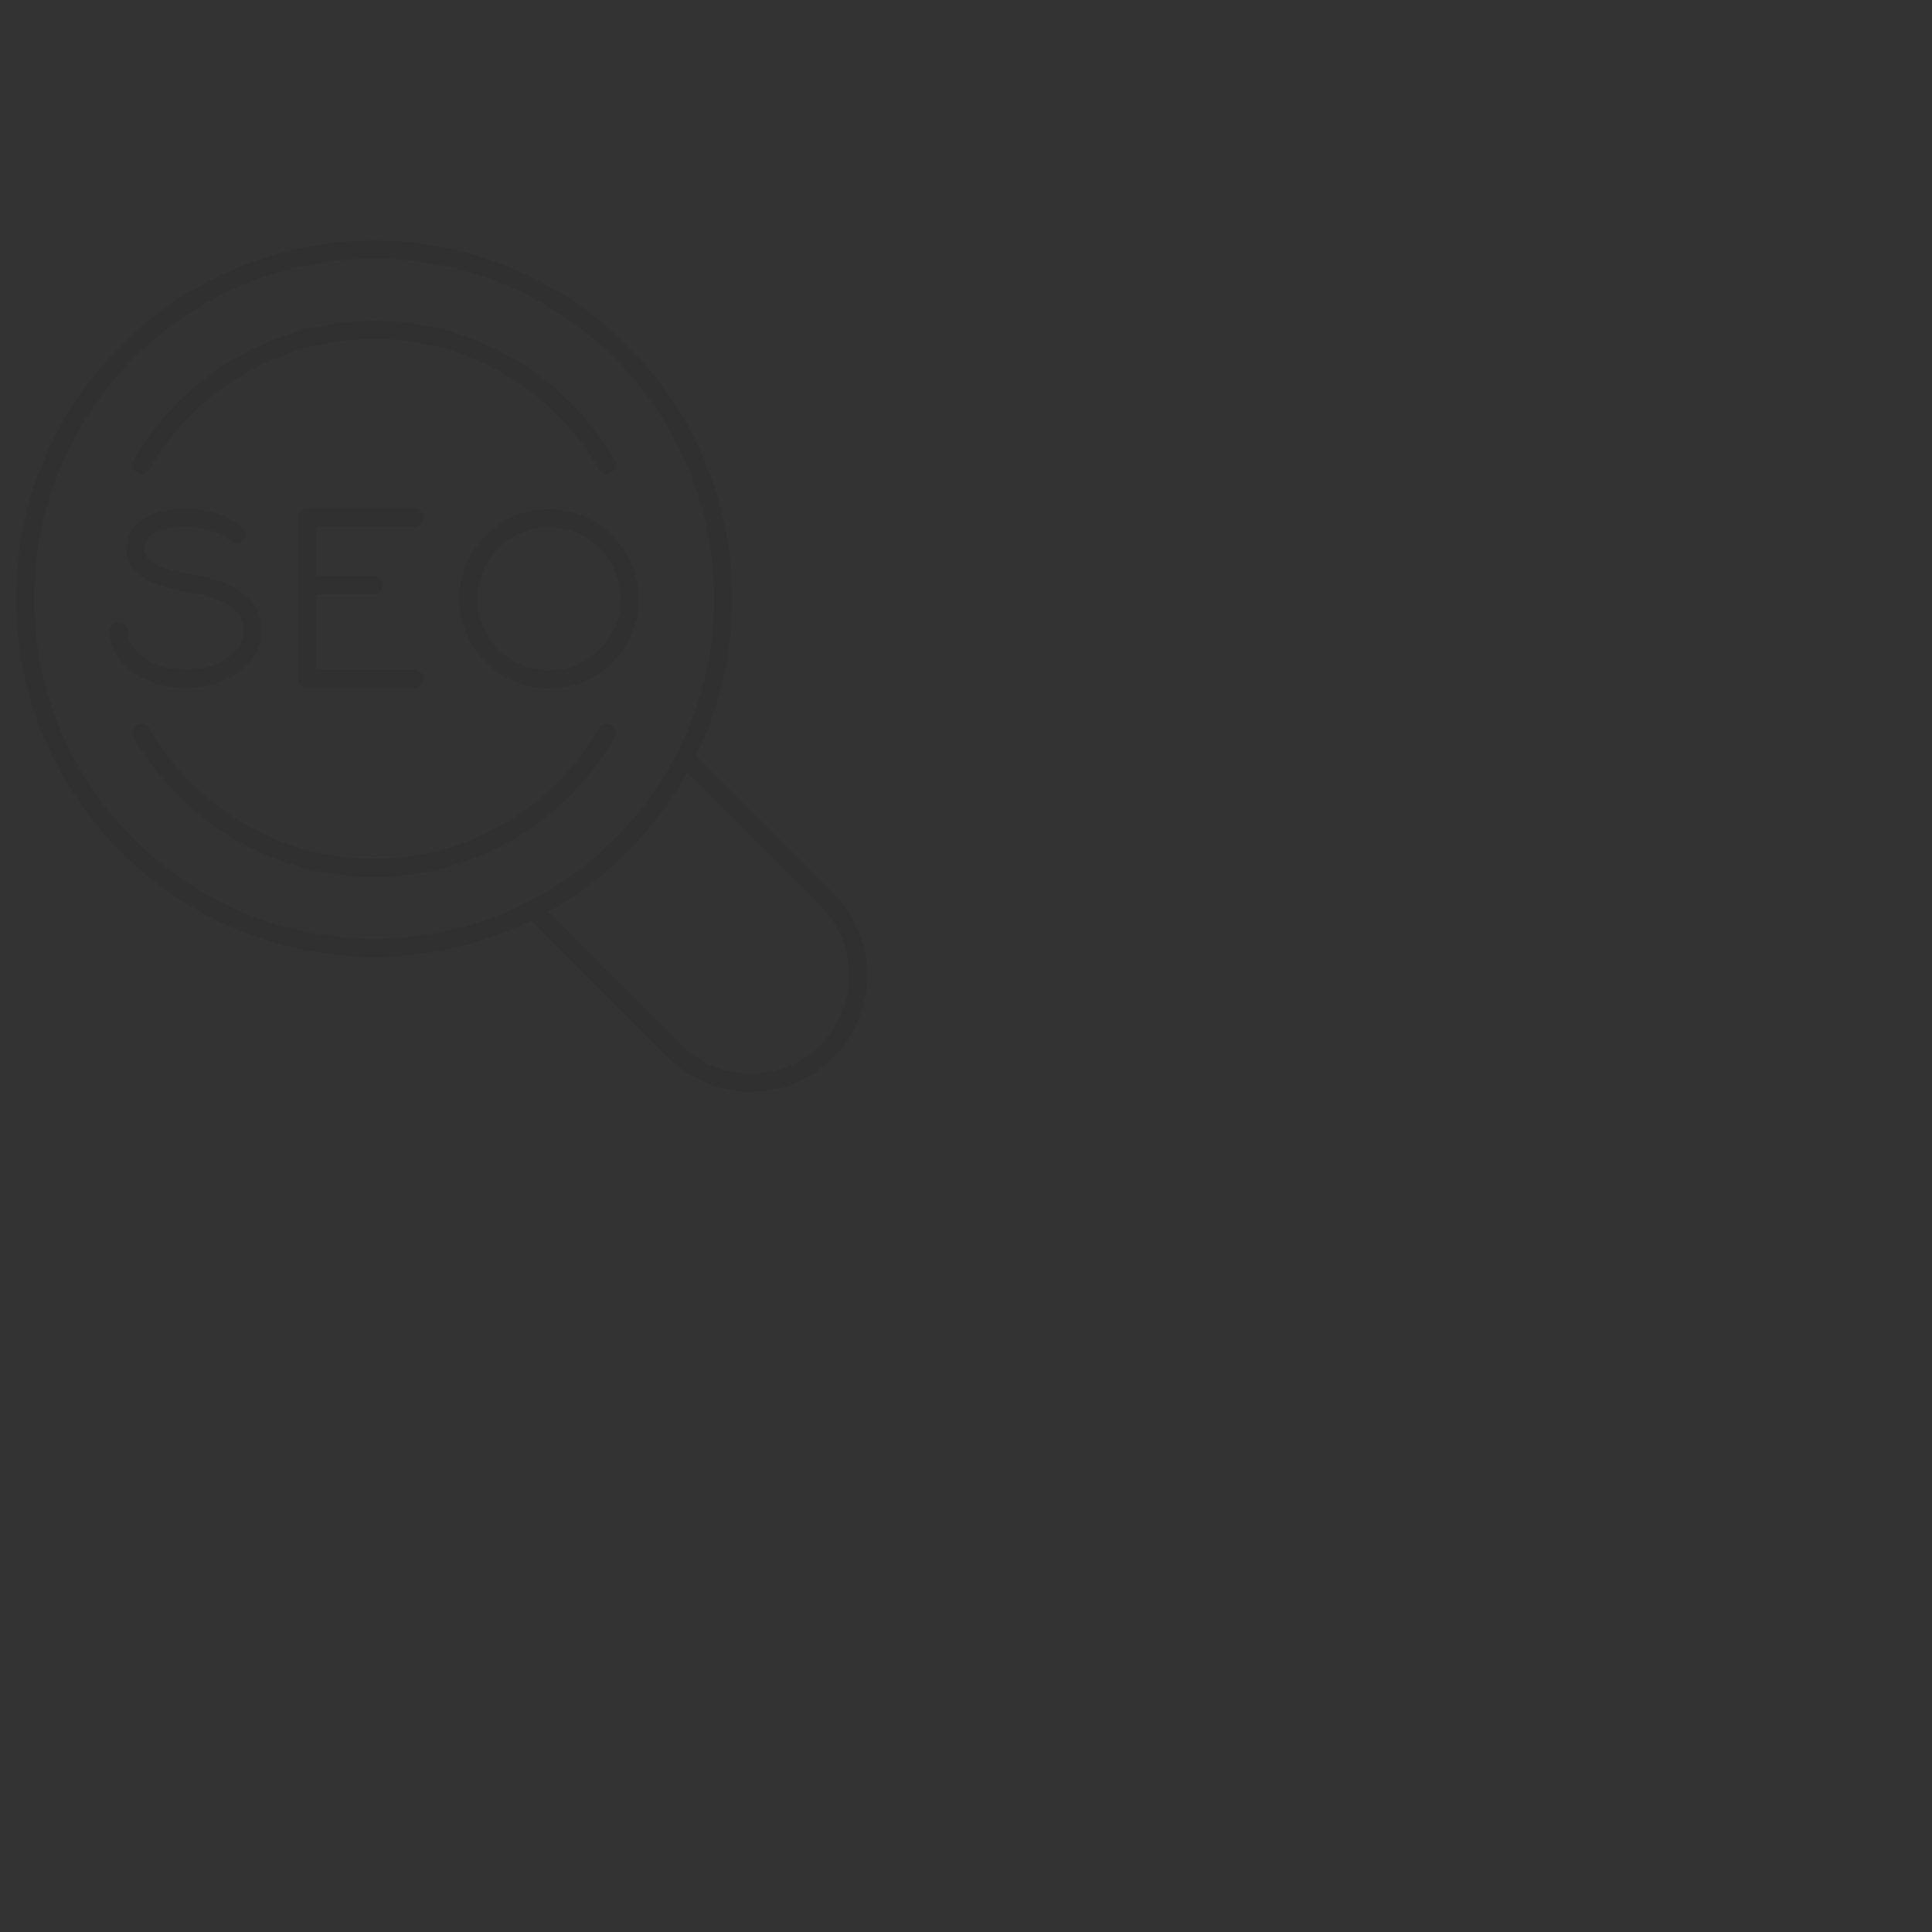 <?xml version="1.0" encoding="utf-8"?>
<!-- Generator: Adobe Illustrator 16.0.0, SVG Export Plug-In . SVG Version: 6.00 Build 0)  -->
<!DOCTYPE svg PUBLIC "-//W3C//DTD SVG 1.1//EN" "http://www.w3.org/Graphics/SVG/1.1/DTD/svg11.dtd">
<svg version="1.1" id="Calque_1" xmlns="http://www.w3.org/2000/svg" xmlns:xlink="http://www.w3.org/1999/xlink" x="0px" y="0px"
	 width="320px" height="320px" viewBox="0 0 320 320" enable-background="new 0 0 320 320" xml:space="preserve">
<rect x="0" y="0" width="320" height="320" fill="#333333" stroke="none"/>
<g id="SEO_2_">
	<path fill="none" stroke="#303030" stroke-width="3" stroke-linecap="round" stroke-linejoin="round" stroke-miterlimit="10" d="
		M113.856,125.896l23.087,23.09c6.944,6.946,6.944,18.206,0,25.149l-0.005,0.006c-6.945,6.943-18.204,6.945-25.15,0l-23.09-23.087"
		/>
	<path fill="none" stroke="#303030" stroke-width="3" stroke-linecap="round" stroke-linejoin="round" stroke-miterlimit="10" d="
		M61.967,41.35c-31.922,0-57.806,25.875-57.814,57.81c0,31.922,25.883,57.814,57.814,57.814c31.935,0,57.819-25.892,57.81-57.814
		C119.777,67.225,93.885,41.341,61.967,41.35z"/>
	<g>
		<g>
			
				<polyline fill="none" stroke="#303030" stroke-width="3" stroke-linecap="round" stroke-linejoin="round" stroke-miterlimit="10" points="
				68.679,85.771 50.872,85.771 50.872,112.481 68.679,112.481 			"/>
			
				<line fill="none" stroke="#303030" stroke-width="3" stroke-linecap="round" stroke-linejoin="round" stroke-miterlimit="10" x1="50.895" y1="96.995" x2="61.928" y2="96.967"/>
		</g>
		<path fill="none" stroke="#303030" stroke-width="3" stroke-linecap="round" stroke-linejoin="round" stroke-miterlimit="10" d="
			M39.113,88.442c0,0-2.782-2.671-8.346-2.671c-6.149,0-8.347,2.392-8.347,5.342c0,2.671,2.989,4.453,8.347,5.342
			c5.431,0.901,11.129,2.671,11.129,8.013c0,4.425-4.98,8.013-11.129,8.013c-6.149,0-11.129-3.588-11.129-8.013"/>
		<path fill="none" stroke="#303030" stroke-width="3" stroke-linecap="round" stroke-linejoin="round" stroke-miterlimit="10" d="
			M104.291,99.199c0,7.376-5.977,13.355-13.354,13.355c-7.378,0-13.355-5.979-13.355-13.355c0-7.376,5.977-13.355,13.355-13.355
			C98.314,85.844,104.291,91.823,104.291,99.199z"/>
	</g>
	<path fill="none" stroke="#303030" stroke-width="3" stroke-linecap="round" stroke-linejoin="round" stroke-miterlimit="10" d="
		M100.488,76.963c-7.689-13.324-22.037-22.319-38.526-22.319c-16.483,0-30.833,8.995-38.524,22.319"/>
	<path fill="none" stroke="#303030" stroke-width="3" stroke-linecap="round" stroke-linejoin="round" stroke-miterlimit="10" d="
		M100.488,121.418c-7.689,13.324-22.037,22.319-38.526,22.319c-16.483,0-30.833-8.995-38.524-22.319"/>
</g>
<g>
	<g>
		<path fill="#A9BDDA" d="M-129.946,153.448c-0.194,0-0.388,0.01-0.578,0.028c-1.381-2.861-4.31-4.834-7.699-4.834
			c-3.202,0-5.992,1.763-7.455,4.37c-0.354-0.063-0.717-0.098-1.09-0.098c-3.392,0-6.142,2.75-6.142,6.141
			c0,3.392,2.75,6.142,6.142,6.142c1.307,0,15.403,0.533,16.822,0.533c3.393,0,6.142-2.749,6.142-6.141
			S-126.554,153.448-129.946,153.448z"/>
		<g>
			<path fill="#A9BDDA" d="M-117.246,159.528h-10.029v0.189h10.029c1.78,0,3.228,1.447,3.228,3.226v16.439h0.188v-16.439
				C-113.83,161.061-115.361,159.528-117.246,159.528z"/>
			<path fill="#A9BDDA" d="M-123.27,169.909h-3.204c-1.789,0-3.244-1.455-3.244-3.243v-6.409h-0.189v6.409
				c0,1.893,1.54,3.432,3.434,3.432h3.204c1.788,0,3.242,1.455,3.242,3.244v6.274h0.189v-6.274
				C-119.838,171.449-121.377,169.909-123.27,169.909z"/>
			<path fill="#A9BDDA" d="M-136.51,169.909h-3.204c-1.789,0-3.244-1.455-3.244-3.243v-6.409h-0.189v6.409
				c0,1.893,1.541,3.432,3.434,3.432h3.204c1.788,0,3.243,1.455,3.243,3.244v6.274h0.189v-6.274
				C-133.077,171.449-134.617,169.909-136.51,169.909z"/>
		</g>
	</g>
	<path fill="#E4EEF2" d="M-92.54,182.643h-55.273c-1.217,0-2.203,0.986-2.203,2.203v4.238v45.027c0,1.217,0.986,2.203,2.203,2.203
		h55.273c1.217,0,2.203-0.986,2.203-2.203v-45.027v-4.238C-90.337,183.629-91.323,182.643-92.54,182.643z"/>
	<path fill="#242423" d="M-166.771,362.409h-156.799c-5.343,0-9.675-4.331-9.675-9.675v-214.18c0-5.343,4.332-9.675,9.675-9.675
		h156.799c5.343,0,9.675,4.332,9.675,9.675v214.18C-157.096,358.078-161.428,362.409-166.771,362.409z"/>
	<path fill="#FFFFFF" d="M-323.569,355.684c-1.626,0-2.949-1.322-2.949-2.949v-214.18c0-1.626,1.323-2.949,2.949-2.949h156.799
		c1.626,0,2.949,1.323,2.949,2.949v214.18c0,1.627-1.323,2.949-2.949,2.949H-323.569z"/>
	<rect x="-298.963" y="192.648" fill="#E4EEF2" width="109.871" height="9.664"/>
	<rect x="-207.912" y="192.648" fill="#2D9447" width="18.82" height="9.664"/>
	<g>
		<path fill="#0578B7" d="M-268.622,173.93c0,1.261,1.009,2.27,2.234,2.27c1.333,0,2.162-0.757,2.162-1.873
			c0-1.622-2.126-2.09-3.891-2.703c-3.639-1.297-5.657-2.99-5.657-6.701c0-3.818,3.279-6.989,7.35-6.989
			c4.792,0,7.062,3.063,7.35,7.062h-4.972c0-1.225-0.756-2.234-2.233-2.234c-1.153,0-2.27,0.686-2.27,2.09
			c0,1.621,1.981,1.91,3.819,2.45c3.855,1.153,5.656,3.315,5.656,6.702c0,3.818-3.243,6.988-7.314,6.988
			c-4.72,0-7.386-3.17-7.386-7.061H-268.622z"/>
		<path fill="#E63A47" d="M-255.506,158.653h14.304v4.684h-9.008v3.892h8.323v4.611h-8.323v3.891h9.403v4.54h-14.7V158.653z"/>
		<path fill="#FFD108" d="M-226.395,157.933c6.81,0,11.637,5.079,11.637,11.529c0,6.448-4.827,11.528-11.637,11.528
			c-6.846,0-11.638-5.08-11.638-11.528C-238.032,163.012-233.24,157.933-226.395,157.933z M-226.395,175.982
			c3.819,0,6.269-2.882,6.269-6.521c0-3.64-2.449-6.521-6.269-6.521c-3.854,0-6.27,2.882-6.27,6.521
			C-232.664,173.101-230.249,175.982-226.395,175.982z"/>
	</g>
	<g>
		<g>
			<circle fill="#E4EEF2" cx="-304.473" cy="141.442" r="1.865"/>
		</g>
		<g>
			<circle fill="#E4EEF2" cx="-309.518" cy="141.442" r="1.865"/>
		</g>
		<g>
			<circle fill="#E4EEF2" cx="-314.562" cy="141.442" r="1.865"/>
		</g>
	</g>
	<g>
		<rect x="-297.98" y="216.37" fill="#243E84" width="79.86" height="2.503"/>
		<rect x="-297.98" y="226.355" fill="#D5D8DE" width="66.892" height="2.503"/>
		<rect x="-297.98" y="231.514" fill="#D5D8DE" width="41.94" height="2.502"/>
		<rect x="-297.98" y="221.521" fill="#2D9447" width="54.075" height="2.502"/>
	</g>
	<g>
		<rect x="-297.98" y="276.421" fill="#243E84" width="79.86" height="2.503"/>
		<rect x="-297.98" y="286.406" fill="#D5D8DE" width="66.892" height="2.503"/>
		<rect x="-297.98" y="291.563" fill="#D5D8DE" width="41.94" height="2.503"/>
		<rect x="-297.98" y="281.571" fill="#2D9447" width="54.075" height="2.503"/>
	</g>
	<g>
		<rect x="-297.98" y="305.245" fill="#243E84" width="79.86" height="2.503"/>
		<rect x="-297.98" y="315.23" fill="#D5D8DE" width="66.892" height="2.503"/>
		<rect x="-297.98" y="320.388" fill="#D5D8DE" width="41.94" height="2.503"/>
		<rect x="-297.98" y="310.396" fill="#2D9447" width="54.075" height="2.503"/>
	</g>
	<g>
		<g>
			<rect x="-211.77" y="243.217" fill="#D5D8DE" width="21.618" height="21.619"/>
		</g>
		<g>
			<rect x="-240.594" y="243.217" fill="#D5D8DE" width="21.618" height="21.619"/>
		</g>
		<g>
			<rect x="-269.418" y="243.217" fill="#D5D8DE" width="21.618" height="21.619"/>
		</g>
		<g>
			<rect x="-298.242" y="243.217" fill="#D5D8DE" width="21.618" height="21.619"/>
		</g>
	</g>
	<g>
		<g>
			<g>
				<circle fill="#FCCFC6" cx="-168.934" cy="301.719" r="1.972"/>
				<path fill="#FCCFC6" d="M-169.116,300.722l-4.126,0.695c-0.141,0.024-0.275-0.071-0.299-0.213l0,0
					c-0.064-0.38,0.192-0.739,0.572-0.804l3.693-0.623L-169.116,300.722z"/>
				<path fill="#FCCFC6" d="M-169.408,300.808l-2.172,3.052c-0.152,0.215-0.451,0.266-0.667,0.112l0,0
					c-0.216-0.153-0.266-0.452-0.112-0.667l2.171-3.053c0.07-0.099,0.207-0.121,0.306-0.051l0.423,0.301
					C-169.361,300.572-169.338,300.709-169.408,300.808z"/>
				<path fill="#FCCFC6" d="M-169.142,301.017l-3.279,1.811c-0.231,0.128-0.522,0.043-0.65-0.188l0,0
					c-0.128-0.232-0.044-0.523,0.188-0.651l3.279-1.81c0.106-0.059,0.239-0.021,0.298,0.086l0.251,0.454
					C-168.997,300.825-169.036,300.958-169.142,301.017z"/>
			</g>
			<path fill="#FCCFC6" d="M-153.703,297.87c-0.275-1.634-1.972-2.611-3.522-2.03l-11.196,4.187
				c-0.616,0.23-0.993,0.853-0.913,1.505c0.096,0.78,0.808,1.335,1.587,1.237l12.659-2.12
				C-154.073,300.121-153.513,298.999-153.703,297.87z"/>
			<path fill="#F58020" d="M-156.785,295.558l5.514-2.861c1.831-0.95,4.075-0.011,4.683,1.96l0,0
				c0.527,1.711-0.402,3.531-2.099,4.105l-7.241,2.454L-156.785,295.558z"/>
			<g>
				<polygon fill="#D83227" points="-146.624,365.308 -146.624,369.364 -155.939,369.622 -150.796,364.707 				"/>
				<path fill="#D83227" d="M-132.065,363.165c-1.131,2.688-2.992,4.371-4.665,6.761c2.729-0.247,5.867-0.001,8.416-1.009
					c-0.815-2.135-1.167-4.444-1.025-6.726C-130.356,362.638-131.325,363.189-132.065,363.165z"/>
				<path fill="#4E7EC0" d="M-150.774,313.903c-0.125,7.167-0.25,14.335-0.374,21.502c-0.171,9.802-0.881,29.897-0.881,29.897
					s4.881,0.99,6.285,0.222c0.8-16.699,1.284-23.544,2.641-38.858c4.553,14.896,4.092,23.747,9.286,38.708
					c1.299-0.594,5.939-1.568,6.079-1.791c0.224-0.356-6.99-45.751-10.073-52.862c-0.995-2.294-7.074,0.595-9.146,0.966
					C-147.694,311.818-150.176,313.523-150.774,313.903z"/>
				<path fill="#2F66B1" d="M-137.812,310.721c-0.995-2.294-7.074,0.595-9.146,0.966c-0.736,0.132-3.218,1.837-3.816,2.217
					c-0.042,2.394-0.084,4.787-0.125,7.18c0.445,0.702,0.957,1.147,1.489,1.22c1.523,0.21,2.272-2.729,4.243-2.614
					c2.41,0.142,3.394,4.657,4.973,4.415c1.447-0.222,1.648-4.175,2.828-4.2c0.965-0.021,1.267,2.606,2.314,2.7
					c0.09,0.008,0.184-0.008,0.279-0.035C-135.93,317.009-137.01,312.569-137.812,310.721z"/>
			</g>
			<path fill="#2F66B1" d="M-127.738,363.583c-3.231-9.211-15.365-36.917-15.365-36.917c4.553,14.896,4.092,23.747,9.286,38.708
				C-132.519,364.78-127.878,363.806-127.738,363.583z"/>
			<path fill="#F58020" d="M-143.228,289.287c-2.033,0.701-4.033,1.498-5.992,2.385c-0.45,0.204-0.917,0.428-1.212,0.823
				c-0.311,0.418-0.383,0.962-0.438,1.48c-0.723,6.677-0.57,13.414-0.417,20.128c0.012,0.523,0.044,1.098,0.403,1.479
				c0.402,0.428,1.062,0.453,1.648,0.449c4.266-0.029,8.531-0.059,12.797-0.088c0.211-0.002,0.441-0.01,0.599-0.151
				c0.168-0.149,0.195-0.396,0.211-0.621c0.422-5.934,0.845-11.867,1.267-17.802c0.09-1.256,1.948-2.541,1.613-3.756
				c-0.521-1.884-3.833-3.408-5.662-4.096C-140.241,288.83-142.305,288.969-143.228,289.287z"/>
			<path fill="#B86228" d="M-137.737,295.158c-4.714,5.399-1.641,14.598,2.153,19.38c0.407-5.723,0.814-11.446,1.222-17.169
				c0.09-1.256,0.177-2.541-0.158-3.756c-0.071-0.259-0.166-0.509-0.273-0.752C-136.532,293.815-137.648,295.057-137.737,295.158z"
				/>
			<path fill="#B86228" d="M-145.737,316.007c-3.543-1.697-5.481-16.136-5.541-16.585c-0.228,4.885-0.121,9.789-0.009,14.682
				c0.012,0.523,0.044,1.098,0.403,1.479c0.402,0.428,1.062,0.453,1.648,0.449C-148.069,316.023-146.903,316.016-145.737,316.007
				L-145.737,316.007z"/>
			<g>
				<circle fill="#FCCFC6" cx="-127.993" cy="322.41" r="1.972"/>
				<path fill="#FCCFC6" d="M-126.24,322.41l0.644,2.096c0.078,0.253-0.063,0.521-0.316,0.598l0,0
					c-0.253,0.078-0.521-0.063-0.598-0.316l-0.645-2.097L-126.24,322.41z"/>
				<path fill="#FCCFC6" d="M-127.126,323.296l0.644,2.096c0.078,0.253-0.063,0.521-0.316,0.599l0,0
					c-0.253,0.077-0.521-0.064-0.598-0.317l-0.645-2.097L-127.126,323.296z"/>
				<path fill="#FCCFC6" d="M-128.454,323.296l0.644,2.096c0.077,0.253-0.064,0.521-0.317,0.599l0,0
					c-0.252,0.077-0.521-0.064-0.598-0.317l-0.645-2.097L-128.454,323.296z"/>
				<path fill="#FCCFC6" d="M-128.883,322.599l-1.301,1.767c-0.156,0.213-0.456,0.258-0.669,0.102l0,0
					c-0.213-0.157-0.258-0.457-0.102-0.67l1.301-1.766L-128.883,322.599z"/>
			</g>
			<path fill="#FCCFC6" d="M-129.7,310.646l3.143,10.544c0.321,0.886-0.234,1.848-1.163,2.011l0,0
				c-0.677,0.119-1.349-0.231-1.638-0.854l-3.621-10.406c-0.392-0.845,0.063-1.84,0.957-2.097l0.479-0.137
				C-130.778,309.487-129.973,309.897-129.7,310.646z"/>
			<path fill="#F58020" d="M-133.766,311.672l-5.092-15.481c-0.808-1.688,0.108-3.697,1.913-4.194l0,0
				c1.143-0.314,3.15-0.839,4.446,2.313l3.09,16.377L-133.766,311.672z"/>
			<path fill="#FCCFC6" d="M-138.236,285.408c0,0-1.187,1.921,0.213,4.777c0,0-1.942,1.715-4.4,1.258
				c-2.457-0.457-2.388-1.588-2.388-1.588s2.017-0.498,1.702-3.184C-143.424,283.985-139.964,282.715-138.236,285.408z"/>
			<path fill="#FAC4BD" d="M-138.696,287.188c-0.028-0.447-0.02-0.738-0.02-0.738s-1.053-2.357-2.101,0.879
				c-0.653,2.017,0.008,3.309,0.599,3.997c1.317-0.37,2.194-1.141,2.194-1.141C-138.604,289.001-138.736,287.981-138.696,287.188z"
				/>
			<path fill="#FCCFC6" d="M-145.226,277.406c-0.962,1.257-1.186,2.923-1.213,4.505c-0.019,1.054,0.037,2.121,0.337,3.131
				c0.3,1.011,0.861,1.968,1.709,2.595c0.847,0.627,1.999,0.882,2.989,0.522c0.609-0.221,1.118-0.648,1.601-1.08
				c0.739-0.661,1.465-1.37,1.919-2.251c0.436-0.848,0.597-1.811,0.636-2.763c0.028-0.685-0.004-1.377-0.179-2.04
				c-0.436-1.662-1.812-3.044-3.473-3.486C-142.56,276.097-144.546,276.519-145.226,277.406z"/>
			<path fill="#FAC4BD" d="M-141.224,287.718c-4.422-0.271-4.292-6.727-3.835-10.494c-0.062,0.059-0.118,0.119-0.167,0.183
				c-0.962,1.257-1.186,2.923-1.213,4.505c-0.019,1.054,0.037,2.121,0.337,3.131c0.3,1.011,0.861,1.968,1.709,2.595
				c0.847,0.627,1.999,0.882,2.989,0.522c0.269-0.097,0.515-0.238,0.751-0.398C-140.82,287.745-141.008,287.73-141.224,287.718z"/>
			<path fill="#34375A" d="M-145.51,279.557c-0.787,0.333-2.125,0.9-3.028,0.514c-1.783-0.762-2.083-5.326-0.629-6.172
				c1.204-0.7,2.564,0.87,5.658,0.771c2.381-0.075,3.177-0.696,4.571-0.314c2.103,0.576,3.519,3.959,2.972,6.63
				c-0.401,1.958-1.854,3.524-2.229,3.371c-0.324-0.133-0.196-1.705,0.057-2.8c0.169-0.729,0.351-1.063,0.172-1.257
				c-0.373-0.407-1.457,0.738-2.687,0.457c-1.387-0.317-1.459-2.108-2.686-2.229C-144.009,278.462-144.153,278.981-145.51,279.557z"
				/>
			<path fill="#282943" d="M-145.097,279.365c-0.909-0.552-2.049-1.196-2.277-2.366c-0.195-0.999,0.368-1.906,1.051-2.71
				c-1.27-0.375-2.088-0.83-2.844-0.391c-1.454,0.846-1.154,5.41,0.629,6.172c0.903,0.387,2.241-0.181,3.028-0.514
				C-145.356,279.492-145.222,279.428-145.097,279.365z"/>
		</g>
		<g>
			<g>
				<circle fill="#365171" cx="-183.957" cy="284.317" r="15.133"/>
				<circle fill="#50C7E0" cx="-183.957" cy="284.316" r="12.539"/>
				<path fill="#365171" d="M-163.478,311.384L-163.478,311.384c-0.854,0.654-2.512-0.256-3.596-1.868l-9.547-14.207l1.487-1.141
					l10.864,13.197C-163.035,308.863-162.625,310.73-163.478,311.384z"/>
			</g>
			<circle fill="#75CEE3" cx="-189.018" cy="284.111" r="3.675"/>
		</g>
		<path fill="#FCCFC6" d="M-171.334,301.583L-171.334,301.583c-0.08-0.2,0.017-0.429,0.217-0.51l1.931-0.778
			c0.2-0.081,0.429,0.017,0.51,0.217l0,0c0.081,0.201-0.017,0.43-0.217,0.51l-1.931,0.778
			C-171.024,301.881-171.253,301.784-171.334,301.583z"/>
	</g>
	<path fill="#0578B7" d="M-93.631,181.553c0-1.217-0.986-2.203-2.203-2.203h-55.273c-1.217,0-2.203,0.986-2.203,2.203v4.238h59.68
		V181.553z"/>
	<path fill="#FFFFFF" d="M-153.311,185.791v45.027c0,1.217,0.986,2.203,2.203,2.203h55.273c1.217,0,2.203-0.986,2.203-2.203v-45.027
		H-153.311z"/>
	<g>
		<g>
			<circle fill="#E4EEF2" cx="-131.486" cy="192.479" r="1.356"/>
		</g>
		<g>
			<circle fill="#E4EEF2" cx="-135.33" cy="192.479" r="1.356"/>
		</g>
		<g>
			<circle fill="#E4EEF2" cx="-139.173" cy="192.479" r="1.356"/>
		</g>
	</g>
	<g>
		<g>
			<g>
				<rect x="-113.568" y="194.258" fill="#E4EEF2" width="13.618" height="10.147"/>
			</g>
			<g>
				<rect x="-130.591" y="194.258" fill="#E4EEF2" width="13.618" height="10.147"/>
			</g>
			<g>
				<rect x="-147.614" y="194.258" fill="#E4EEF2" width="13.619" height="10.147"/>
			</g>
		</g>
		<g>
			<g>
				<rect x="-113.568" y="206.141" fill="#E4EEF2" width="13.618" height="1.514"/>
			</g>
			<g>
				<rect x="-130.591" y="206.141" fill="#E4EEF2" width="13.618" height="1.514"/>
			</g>
			<g>
				<rect x="-147.614" y="206.141" fill="#E4EEF2" width="13.619" height="1.514"/>
			</g>
		</g>
		<g>
			<g>
				<rect x="-113.568" y="208.789" fill="#E4EEF2" width="13.618" height="1.513"/>
			</g>
			<g>
				<rect x="-130.591" y="208.789" fill="#E4EEF2" width="13.618" height="1.513"/>
			</g>
			<g>
				<rect x="-147.614" y="208.789" fill="#E4EEF2" width="13.619" height="1.513"/>
			</g>
		</g>
		<g>
			<g>
				<rect x="-113.568" y="211.814" fill="#E4EEF2" width="13.618" height="1.514"/>
			</g>
			<g>
				<rect x="-130.591" y="211.814" fill="#E4EEF2" width="13.618" height="1.514"/>
			</g>
			<g>
				<rect x="-147.614" y="211.814" fill="#E4EEF2" width="13.619" height="1.514"/>
			</g>
		</g>
		<rect x="-147.48" y="215.92" fill="#E4EEF2" width="47.53" height="6.32"/>
	</g>
	<g>
		<path fill="#FCD1C6" d="M-355.052,377.93h1.917c0.702,0,1.271-0.569,1.271-1.271v-4.526c0-0.701-0.569-1.271-1.271-1.271h-1.917
			c-0.702,0-1.271,0.569-1.271,1.271v4.526C-356.323,377.36-355.753,377.93-355.052,377.93z"/>
		<polygon fill="#223A54" points="-356.635,377.93 -347.937,377.93 -351.729,375.918 -356.635,375.918 		"/>
		<path fill="#FCD1C6" d="M-344.098,377.93h1.917c0.702,0,1.271-0.569,1.271-1.271v-4.526c0-0.701-0.569-1.271-1.271-1.271h-1.917
			c-0.702,0-1.271,0.569-1.271,1.271v4.526C-345.368,377.36-344.799,377.93-344.098,377.93z"/>
		<path fill="#149ED9" d="M-340.512,330.089l0.095,43.817h-5.473l-2.015-34.426l-3.878,34.426h-5.065c0,0-0.697-28.622-0.479-39.93
			c-0.042-3.438,3.74-7.938,3.74-7.938L-340.512,330.089z"/>
		<path fill="#0D8CC6" d="M-353.588,326.039l13.076,4.05l0.013,6.141c-1.408,1.694-2.427,2.138-3.184,1.974
			c-1.432-0.31-1.833-2.758-3.425-2.772c-2.185-0.021-3.042,4.574-5.219,4.566c-1.85-0.007-2.92-3.33-3.588-3.099
			c-1.076,0.372,2.232,8.805,0.326,10.111c-0.375,0.257-0.979,0.254-1.738,0.031c-0.051-5.063-0.065-9.79-0.002-13.064
			C-357.37,330.538-353.588,326.039-353.588,326.039z"/>
		<polygon fill="#223A54" points="-345.681,377.93 -336.982,377.93 -340.774,375.918 -345.681,375.918 		"/>
		<g>
			<path fill="#F7901E" d="M-349.195,297.761c3.84,1.208,8.418,4.476,7.576,8.878c-0.285,6.571,1.261,21.859,1.834,28.414
				c-4.884-0.664-18.589-3.85-18.589-3.85S-366.026,293.38-349.195,297.761z"/>
			<path fill="#F26625" d="M-355.332,304.047c0.553,0.675,1.18,2.034,1.893,4.573c0,0,4.483,12.559-1.388,19.408
				c-1.127,1.314-2.374,2.145-3.652,2.628c-0.452-2.428-2.188-12.547-1.449-20.993
				C-359.011,306.954-357.557,304.891-355.332,304.047z"/>
		</g>
		<path fill="#FDD5BC" d="M-328.473,307.779L-328.473,307.779c-0.551,1.786-2.446,2.787-4.231,2.236l-2.688-0.83
			c-1.786-0.551-2.787-2.445-2.236-4.231l0,0c0.551-1.786,2.445-2.787,4.231-2.235l2.688,0.829
			C-328.923,304.099-327.922,305.993-328.473,307.779z"/>
		<path fill="#F7901E" d="M-333.808,302.592l-1.996,6.468l-13.332-4.113c-1.786-0.552-2.787-2.445-2.236-4.231l0,0
			c0.551-1.786,2.445-2.787,4.231-2.236L-333.808,302.592z"/>
		<path fill="#FDD5BC" d="M-319.216,298.991L-319.216,298.991c0.338,0.536,0.23,1.238-0.254,1.647l-10.511,8.874
			c-1.386,1.042-3.366,0.678-4.291-0.788l0,0c-0.926-1.466-0.402-3.41,1.135-4.213l12.292-5.984
			C-320.264,298.244-319.562,298.443-319.216,298.991z"/>
		<g>
			<circle fill="#FDD5BC" cx="-319.042" cy="298.96" r="1.93"/>
			<path fill="#FDD5BC" d="M-319.874,298.529l-0.881-0.457l1.12-2.16l0.379,0.196c0.277,0.144,0.385,0.485,0.242,0.763
				L-319.874,298.529z"/>
			<path fill="#FDD5BC" d="M-319.338,298.28l-0.329-1.036l3.757-1.192l0.141,0.446c0.104,0.326-0.077,0.675-0.403,0.778
				L-319.338,298.28z"/>
		</g>
		<path fill="#FDD5BC" d="M-346.753,286.268c0.228,1.654,0.455,3.308,0.682,4.962c0.151,1.101,0.301,2.231,0.036,3.31
			c-0.266,1.078-1.047,2.105-2.136,2.321c-0.88,0.175-1.77-0.196-2.574-0.593c-0.756-0.373-1.503-0.781-2.134-1.34
			c-1.445-1.281-2.145-3.348-1.777-5.242c0.368-1.895,1.791-3.549,3.61-4.195c0.759-0.271,1.592-0.372,2.375-0.184
			C-347.89,285.496-347.166,285.998-346.753,286.268z"/>
		<path fill="#FDD5BC" d="M-353.958,293.38c1.305,2.216,0.87,4.149,0.87,4.149s3.542,4.366,4.865,3.625
			c1.363-0.765-0.571-6.225-0.571-6.225S-354.642,292.219-353.958,293.38z"/>
		<path fill="#FDD5BC" d="M-361.062,322.438L-361.062,322.438c-1.786-0.552-2.787-2.446-2.236-4.231l0.83-2.688
			c0.551-1.786,2.445-2.787,4.231-2.236l0,0c1.786,0.551,2.787,2.445,2.236,4.231l-0.829,2.688
			C-357.382,321.988-359.276,322.989-361.062,322.438z"/>
		<path fill="#F7901E" d="M-355.875,317.103l-6.467-1.995l4.113-13.332c0.551-1.785,2.445-2.786,4.231-2.235l0,0
			c1.786,0.551,2.788,2.445,2.236,4.231L-355.875,317.103z"/>
		<path fill="#FDD5BC" d="M-352.274,331.695L-352.274,331.695c-0.536,0.338-1.239,0.229-1.648-0.255l-8.874-10.511
			c-1.042-1.386-0.678-3.365,0.788-4.291l0,0c1.466-0.926,3.41-0.401,4.213,1.135l5.985,12.293
			C-351.527,330.647-351.727,331.35-352.274,331.695z"/>
		<g>
			<circle fill="#FDD5BC" cx="-352.243" cy="331.87" r="1.93"/>
			<path fill="#FDD5BC" d="M-351.812,331.037l0.457-0.881l2.16,1.12l-0.196,0.378c-0.144,0.278-0.485,0.386-0.763,0.242
				L-351.812,331.037z"/>
			<path fill="#FDD5BC" d="M-351.563,331.573l1.036-0.329l1.192,3.757l-0.445,0.142c-0.327,0.104-0.675-0.077-0.778-0.403
				L-351.563,331.573z"/>
		</g>
		<path fill="#FDC58F" d="M-348.576,296.777c3.669-0.938,1.509-10.274,1.509-10.274l0.269-0.265
			c0.015,0.009,0.031,0.021,0.045,0.029c0.228,1.654,0.455,3.308,0.682,4.962c0.151,1.101,0.301,2.231,0.036,3.31
			c-0.266,1.078-1.047,2.105-2.136,2.321c-0.258,0.052-0.516,0.052-0.773,0.022C-348.83,296.847-348.709,296.812-348.576,296.777z"
			/>
		<path fill="#FDC58F" d="M-353.526,293.842c0,0,2.978,2.11,2.143,5.554c-0.946-0.931-1.705-1.866-1.705-1.866
			s0.367-1.649-0.603-3.646L-353.526,293.842z"/>
		<path fill="#17283B" d="M-346.884,288.256c1.137-0.017,2.309-0.967,2.732-2.182c0.59-1.692-0.361-3.656-1.529-4.016
			c-1.318-0.405-1.967,1.52-4.567,1.937c-2.02,0.324-2.594-0.684-3.894-0.122c-1.77,0.765-2.556,3.433-2.385,5.464
			c0.269,3.204,2.957,5.315,3.201,5.157c0.27-0.174-2.007-3.415-1.101-4.342c0.396-0.405,0.944,0.095,1.958-0.225
			c1.702-0.536,1.736-2.445,3.038-2.63C-348.416,287.154-348.133,288.274-346.884,288.256z"/>
	</g>
	<g>
		<path fill="#0578B7" d="M-350.126,260.809h-17.464c-1.006,0-1.823,0.816-1.823,1.823V274.5c0,1.007,0.816,1.823,1.823,1.823
			h14.055l2.632,3.871v-3.871h0.777c1.006,0,1.823-0.816,1.823-1.823v-11.868C-348.303,261.625-349.12,260.809-350.126,260.809z"/>
		<g>
			<g>
				<circle fill="#FFFFFF" cx="-354.294" cy="268.015" r="1.13"/>
			</g>
			<g>
				<circle fill="#FFFFFF" cx="-357.417" cy="268.015" r="1.13"/>
			</g>
			<g>
				<circle fill="#FFFFFF" cx="-360.54" cy="268.015" r="1.13"/>
			</g>
			<g>
				<circle fill="#FFFFFF" cx="-363.662" cy="268.015" r="1.13"/>
			</g>
		</g>
	</g>
	<g>
		<path opacity="0.25" fill="#A9BDDA" d="M-309.789,220.229l-84.154-2.475c-2.603-0.076-4.72,1.981-4.72,4.596v23.99
			c0,2.615,2.117,4.748,4.72,4.766l84.154,0.563c2.305,0.016,4.168-1.958,4.168-4.408v-22.474
			C-305.621,222.338-307.484,220.297-309.789,220.229z"/>
		<g>
			<path fill="#FFFFFF" d="M-306.494,248.403l-83.741-0.76c-2.59-0.023-4.696-2.157-4.696-4.766v-23.929
				c0-2.608,2.106-4.656,4.696-4.574l83.741,2.662c2.294,0.074,4.148,2.113,4.148,4.558v22.421
				C-302.345,246.459-304.199,248.424-306.494,248.403z"/>
			<polygon fill="#0B4C7C" points="-349.857,225.673 -386.524,224.766 -386.524,222.131 -349.857,223.105 			"/>
			<polygon fill="#01AD63" points="-332.609,231.549 -386.524,230.422 -386.524,227.789 -332.609,229.012 			"/>
			<polygon fill="#A9BDDA" points="-314.042,236.941 -386.524,235.689 -386.524,233.056 -314.042,234.439 			"/>
			<polygon fill="#A9BDDA" points="-329.789,241.92 -386.524,241.152 -386.524,238.518 -329.789,239.389 			"/>
		</g>
	</g>
	<path fill="#365171" d="M-345.938,165.531c-0.523-4.094-2.082-7.862-4.41-11.034c1.192-1.183,2.557-2.191,4.058-2.985
		c-1.952-1.951-3.903-3.903-5.854-5.854c-0.783,1.479-1.775,2.826-2.936,4.006c-3.212-2.465-7.069-4.128-11.276-4.697
		c0.04-1.556,0.289-3.107,0.751-4.611h-8.279c0.467,1.518,0.716,3.083,0.752,4.653c-4.226,0.631-8.085,2.375-11.281,4.918
		c-1.076-1.13-2-2.407-2.738-3.801c-1.952,1.951-3.903,3.902-5.854,5.854c1.453,0.769,2.777,1.74,3.941,2.874
		c-2.31,3.271-3.821,7.146-4.239,11.346c-1.687-0.004-3.374-0.257-5.004-0.758v8.278c1.724-0.53,3.51-0.78,5.293-0.755
		c0.739,3.982,2.465,7.617,4.919,10.641c-1.28,1.354-2.778,2.5-4.442,3.381c1.951,1.951,3.902,3.903,5.854,5.854
		c0.923-1.744,2.136-3.305,3.575-4.624c3.091,2.135,6.71,3.555,10.622,4.031c0.098,1.981-0.146,3.977-0.736,5.895h8.279
		c-0.604-1.964-0.845-4.008-0.728-6.037c3.838-0.633,7.37-2.178,10.357-4.412c1.466,1.33,2.701,2.91,3.638,4.68
		c1.951-1.951,3.903-3.903,5.854-5.855c-1.768-0.935-3.346-2.168-4.676-3.633c2.285-3.044,3.856-6.652,4.471-10.578
		c1.854-0.049,3.714,0.199,5.506,0.751v-8.279C-342.284,165.321-344.113,165.57-345.938,165.531z M-368.783,180.814
		c-7.395,0.467-13.491-5.629-13.023-13.023c0.385-6.098,5.333-11.046,11.431-11.432c7.395-0.467,13.491,5.629,13.024,13.023
		C-357.736,175.48-362.685,180.429-368.783,180.814z"/>
	<g>
		<circle fill="#FFD108" cx="-115.335" cy="280.307" r="11.191"/>
		<path fill="#E63A47" d="M-115.335,280.308l1.601,11.075c-3.987,0.577-7.99-1.044-10.455-4.231
			c-3.754-4.857-2.847-11.943,2.011-15.698c1.596-1.233,3.496-2.013,5.499-2.255L-115.335,280.308z"/>
		<path fill="#2D9447" d="M-115.335,280.308l-1.291-11.116c3.893-0.452,7.748,1.172,10.145,4.272
			c0.317,0.411,0.606,0.843,0.863,1.294L-115.335,280.308z"/>
	</g>
	<g>
		<rect x="-173.662" y="244.871" fill="#F58020" width="27.468" height="18.82"/>
		<polygon fill="#FFD108" points="-159.928,256.485 -173.662,244.871 -159.928,244.871 -146.194,244.871 		"/>
	</g>
	<g>
		<path fill="#E63A47" d="M-304.897,278.612c0,2.528-1.025,4.816-2.682,6.474s-6.474,7.486-6.474,7.486s-4.817-5.829-6.474-7.486
			c-1.657-1.657-2.682-3.945-2.682-6.474s1.025-4.817,2.682-6.475c1.657-1.657,3.946-2.682,6.474-2.682s4.817,1.024,6.474,2.682
			S-304.897,276.084-304.897,278.612z"/>
		<circle fill="#FFFFFF" cx="-313.94" cy="278.669" r="5.313"/>
		<circle fill="#8B8C9D" cx="-313.94" cy="278.669" r="1.978"/>
	</g>
</g>
</svg>
